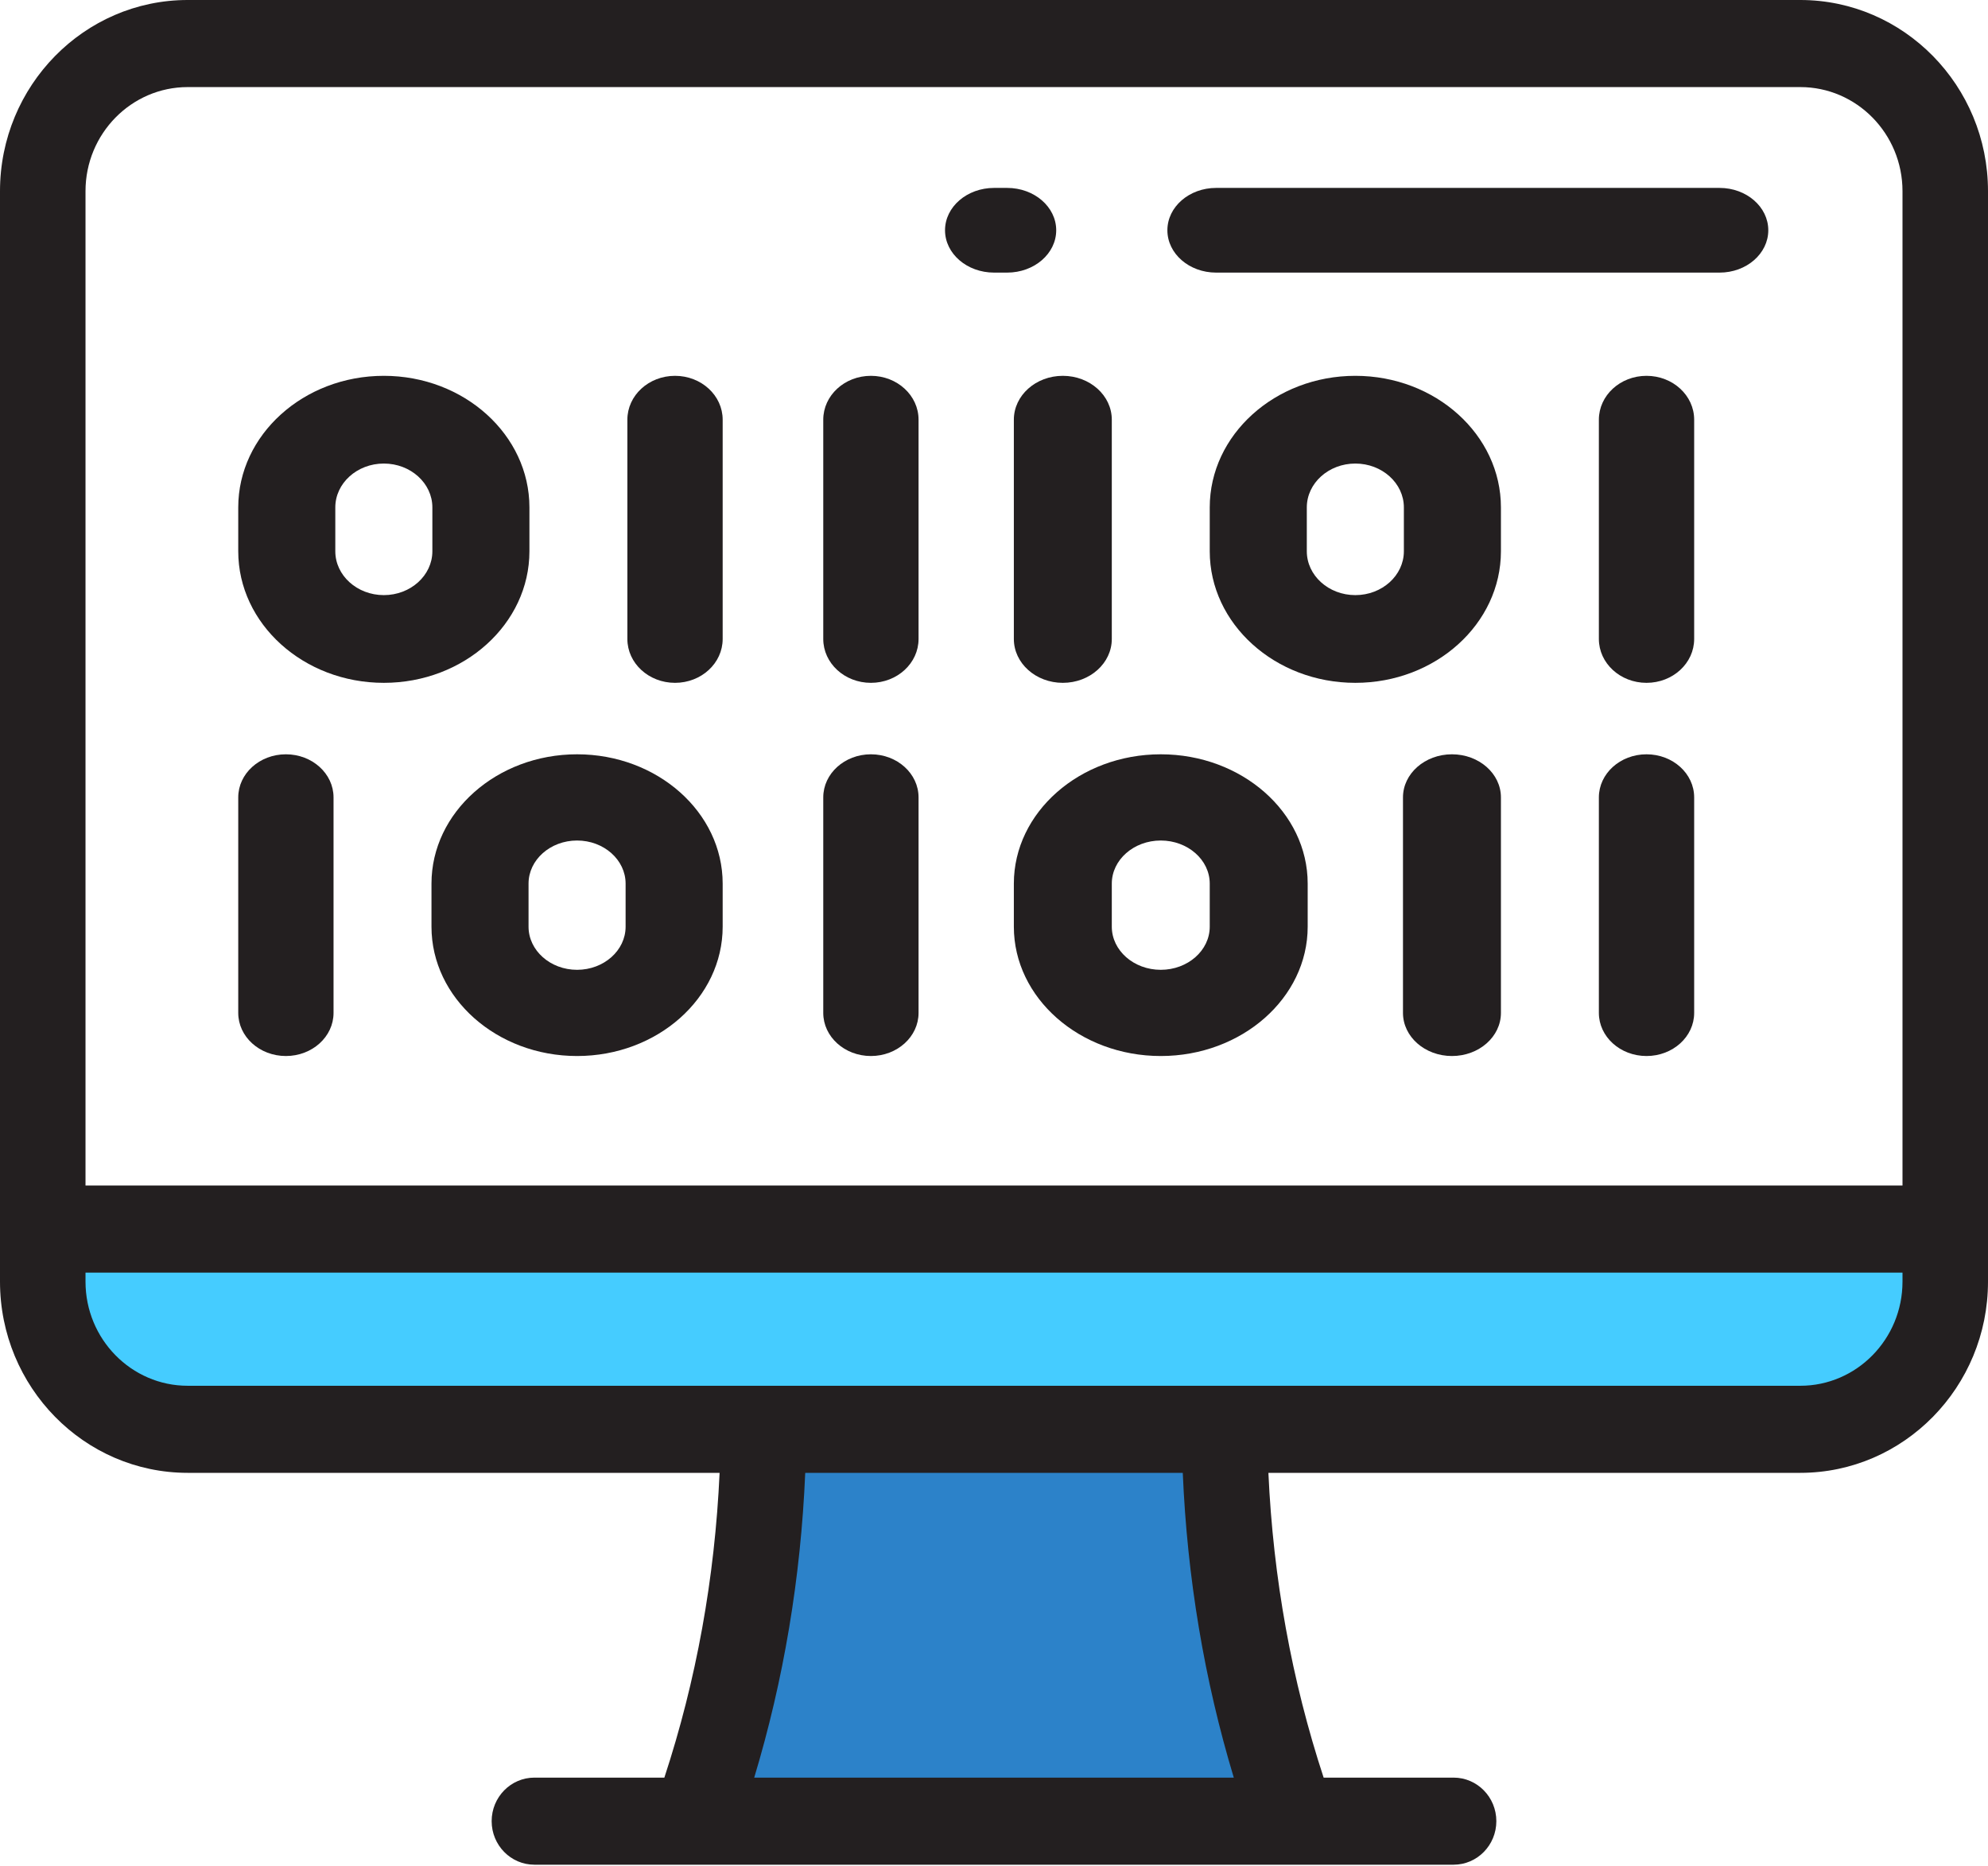 <svg xmlns="http://www.w3.org/2000/svg" width="751" height="705" viewBox="0 0 751 705" fill="none"><path d="M734.849 464.396V484.253C734.849 515.066 710.333 540.039 680.099 540.039H70.9C40.667 540.039 16.151 515.066 16.151 484.253V464.396H734.849Z" fill="#45CCFF"></path><path d="M488.553 688.097C413.183 688.097 337.815 688.097 262.445 688.097C280.079 639.048 288.005 589.081 288.457 540.032C346.485 540.032 404.512 540.032 462.541 540.032C462.996 589.083 470.922 639.047 488.553 688.097Z" fill="#2C82C9"></path><path d="M680.099 0H70.901C31.805 0 0 32.399 0 72.222V484.252C0 524.085 31.805 556.491 70.899 556.491H271.839C270.03 596.329 263.032 634.946 250.972 671.645H201.881C192.963 671.645 185.73 679.011 185.73 688.097C185.73 697.183 192.963 704.549 201.881 704.549H549.117C558.036 704.549 565.268 697.183 565.268 688.097C565.268 679.011 558.036 671.645 549.117 671.645H500.027C487.967 634.943 480.969 596.326 479.16 556.491H680.098C719.194 556.491 750.999 524.085 750.999 484.252V72.222C751 32.399 719.195 0 680.099 0ZM32.302 72.222C32.302 50.542 49.619 32.903 70.901 32.903H680.099C701.384 32.903 718.7 50.541 718.7 72.222V447.943H32.302V72.222ZM466.085 671.646H284.915C296.052 634.736 302.512 596.152 304.189 556.493H446.811C448.489 596.149 454.949 634.732 466.085 671.646ZM718.7 484.254C718.7 505.944 701.383 523.59 680.099 523.59H70.901C49.617 523.59 32.302 505.944 32.302 484.254V480.849H718.701V484.254H718.7Z" fill="#231F20"></path><path d="M649.595 71H459.405C449.239 71 441 78.164 441 87C441 95.838 449.241 103 459.405 103H649.595C659.761 103 668 95.836 668 87C668.002 78.164 659.761 71 649.595 71Z" fill="#231F20"></path><path d="M399 87C399 78.162 390.704 71 380.471 71H375.529C365.294 71 357 78.164 357 87C357 95.838 365.296 103 375.529 103H380.471C390.704 103 399 95.836 399 87Z" fill="#231F20"></path><path d="M200 208.285V191.715C200 164.302 175.327 142 145 142C114.673 142 90 164.302 90 191.715V208.285C90 235.698 114.673 258 145 258C175.327 258 200 235.698 200 208.285ZM163.333 208.285C163.333 217.423 155.108 224.856 145 224.856C134.892 224.856 126.667 217.423 126.667 208.285V191.715C126.667 182.577 134.892 175.144 145 175.144C155.108 175.144 163.333 182.577 163.333 191.715V208.285Z" fill="#231F20"></path><path d="M218 285C187.673 285 163 306.917 163 333.857V350.143C163 377.083 187.673 399 218 399C248.327 399 273 377.083 273 350.143V333.857C273 306.917 248.327 285 218 285ZM236.333 350.144C236.333 359.124 228.108 366.429 218 366.429C207.892 366.429 199.667 359.124 199.667 350.144V333.859C199.667 324.879 207.892 317.574 218 317.574C228.108 317.574 236.333 324.879 236.333 333.859V350.144Z" fill="#231F20"></path><path d="M438.5 285C407.897 285 383 306.917 383 333.857V350.143C383 377.083 407.897 399 438.5 399C469.103 399 494 377.083 494 350.143V333.857C494 306.917 469.103 285 438.5 285ZM456.999 350.144C456.999 359.124 448.7 366.429 438.5 366.429C428.3 366.429 420.001 359.124 420.001 350.144V333.859C420.001 324.879 428.3 317.574 438.5 317.574C448.7 317.574 456.999 324.879 456.999 333.859V350.144Z" fill="#231F20"></path><path d="M512 142C481.673 142 457 164.302 457 191.715V208.285C457 235.698 481.673 258 512 258C542.327 258 567 235.698 567 208.285V191.715C567.002 164.302 542.329 142 512 142ZM530.335 208.287C530.335 217.424 522.11 224.858 512.002 224.858C501.893 224.858 493.669 217.424 493.669 208.287V191.716C493.669 182.579 501.893 175.145 512.002 175.145C522.11 175.145 530.335 182.579 530.335 191.716V208.287Z" fill="#231F20"></path><path d="M255 142C245.058 142 237 149.42 237 158.571V241.429C237 250.582 245.059 258 255 258C264.942 258 273 250.58 273 241.429V158.571C273.002 149.42 264.942 142 255 142Z" fill="#231F20"></path><path d="M108 285C98.058 285 90 292.292 90 301.285V382.715C90 391.71 98.059 399 108 399C117.941 399 126 391.708 126 382.715V301.285C126 292.292 117.942 285 108 285Z" fill="#231F20"></path><path d="M329 142C319.058 142 311 149.42 311 158.571V241.429C311 250.582 319.059 258 329 258C338.941 258 347 250.58 347 241.429V158.571C347.002 149.42 338.942 142 329 142Z" fill="#231F20"></path><path d="M548.5 285C538.281 285 530 292.292 530 301.285V382.715C530 391.71 538.283 399 548.5 399C558.719 399 567 391.708 567 382.715V301.285C567.002 292.292 558.719 285 548.5 285Z" fill="#231F20"></path><path d="M383 158.571V241.429C383 250.582 391.283 258 401.5 258C411.719 258 420 250.58 420 241.429V158.571C420 149.418 411.717 142 401.5 142C391.283 142 383 149.42 383 158.571Z" fill="#231F20"></path><path d="M622 142C612.058 142 604 149.42 604 158.571V241.429C604 250.582 612.059 258 622 258C631.942 258 640 250.58 640 241.429V158.571C640.002 149.42 631.942 142 622 142Z" fill="#231F20"></path><path d="M622 285C612.058 285 604 292.292 604 301.285V382.715C604 391.71 612.059 399 622 399C631.942 399 640 391.708 640 382.715V301.285C640.002 292.292 631.942 285 622 285Z" fill="#231F20"></path><path d="M329 285C319.058 285 311 292.292 311 301.285V382.715C311 391.71 319.059 399 329 399C338.941 399 347 391.708 347 382.715V301.285C347.002 292.292 338.942 285 329 285Z" fill="#231F20"></path></svg>
